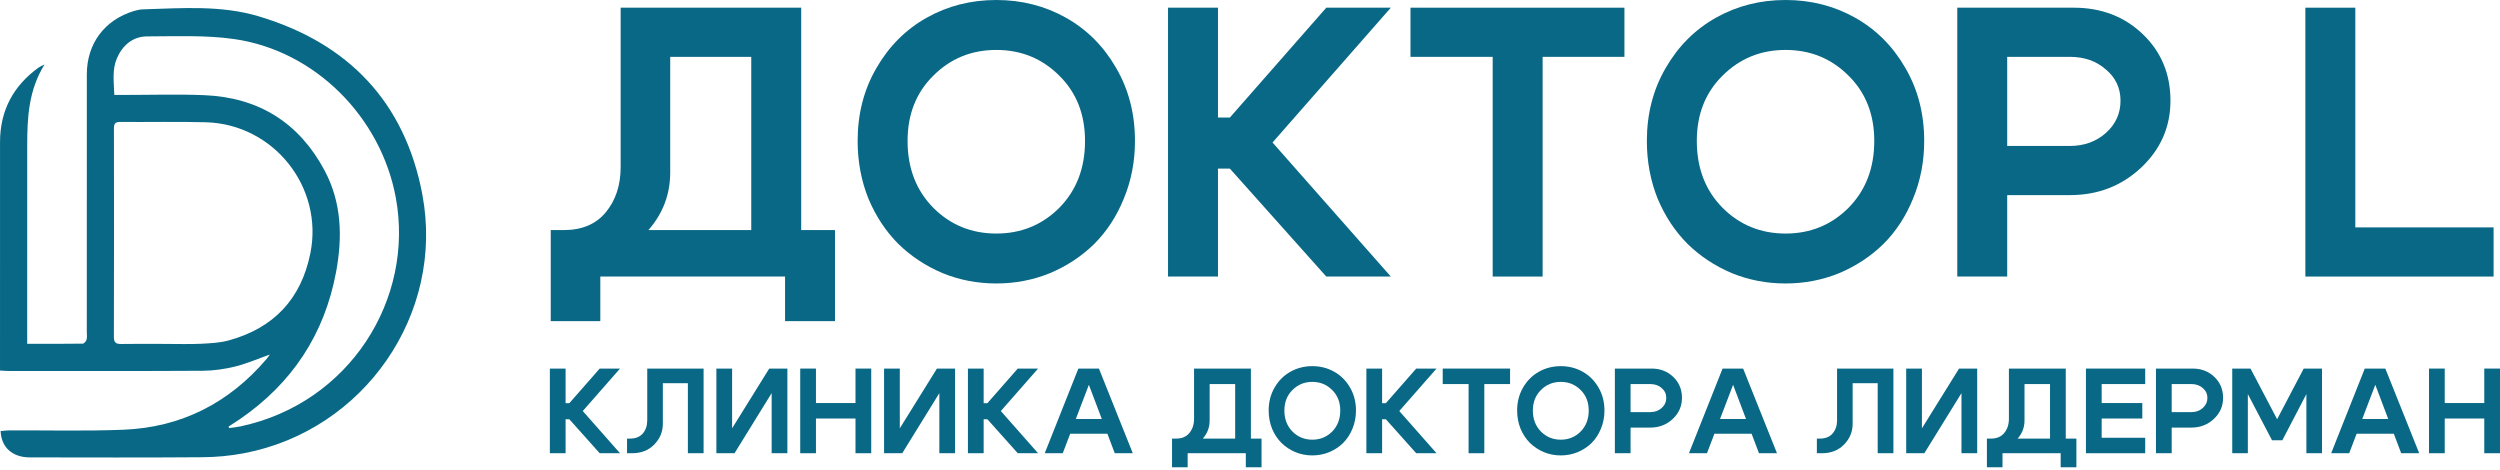 <?xml version="1.0" encoding="UTF-8"?> <svg xmlns="http://www.w3.org/2000/svg" width="165" height="31" viewBox="0 0 165 31" fill="none"><path d="M155.45 15.008H164.577V18.253H152.154V0.507H155.45V15.008Z" fill="#086885"></path><path d="M136.608 3.752H132.475V9.633H136.608C137.554 9.633 138.348 9.346 138.991 8.772C139.633 8.197 139.954 7.487 139.954 6.642C139.954 5.814 139.633 5.129 138.991 4.589C138.365 4.031 137.571 3.752 136.608 3.752ZM136.608 12.878H132.475V18.253H129.18V0.507H136.861C138.686 0.507 140.207 1.09 141.424 2.256C142.641 3.422 143.25 4.884 143.25 6.642C143.25 8.383 142.599 9.862 141.298 11.079C140.013 12.278 138.45 12.878 136.608 12.878Z" fill="#086885"></path><path d="M111.989 9.304C111.989 11.095 112.555 12.566 113.688 13.715C114.82 14.847 116.206 15.414 117.845 15.414C119.485 15.414 120.871 14.847 122.003 13.715C123.135 12.566 123.702 11.095 123.702 9.304C123.702 7.546 123.135 6.11 122.003 4.994C120.871 3.862 119.485 3.296 117.845 3.296C116.206 3.296 114.82 3.862 113.688 4.994C112.555 6.11 111.989 7.546 111.989 9.304ZM108.693 9.304C108.693 7.512 109.108 5.907 109.936 4.487C110.764 3.05 111.871 1.943 113.257 1.166C114.643 0.389 116.172 -0 117.845 -0C119.519 -0 121.048 0.389 122.434 1.166C123.82 1.943 124.927 3.05 125.755 4.487C126.583 5.907 126.997 7.512 126.997 9.304C126.997 10.656 126.752 11.924 126.262 13.107C125.789 14.273 125.138 15.27 124.31 16.098C123.482 16.909 122.51 17.552 121.395 18.025C120.279 18.481 119.096 18.709 117.845 18.709C116.595 18.709 115.412 18.481 114.296 18.025C113.181 17.552 112.209 16.909 111.381 16.098C110.553 15.27 109.893 14.273 109.403 13.107C108.93 11.924 108.693 10.656 108.693 9.304Z" fill="#086885"></path><path d="M107.212 0.507V3.752H101.813V18.253H98.517V3.752H93.092V0.507H107.212Z" fill="#086885"></path><path d="M77.09 18.253V0.507H80.386V7.757H81.172L87.535 0.507H91.794L83.986 9.405L91.794 18.253H87.535L81.172 11.129H80.386V18.253H77.09Z" fill="#086885"></path><path d="M59.9 9.304C59.9 11.095 60.466 12.566 61.599 13.715C62.731 14.847 64.117 15.414 65.756 15.414C67.395 15.414 68.781 14.847 69.914 13.715C71.046 12.566 71.612 11.095 71.612 9.304C71.612 7.546 71.046 6.11 69.914 4.994C68.781 3.862 67.395 3.296 65.756 3.296C64.117 3.296 62.731 3.862 61.599 4.994C60.466 6.11 59.9 7.546 59.9 9.304ZM56.604 9.304C56.604 7.512 57.018 5.907 57.846 4.487C58.675 3.05 59.782 1.943 61.167 1.166C62.553 0.389 64.083 -0 65.756 -0C67.429 -0 68.959 0.389 70.345 1.166C71.731 1.943 72.838 3.05 73.666 4.487C74.494 5.907 74.908 7.512 74.908 9.304C74.908 10.656 74.663 11.924 74.173 13.107C73.7 14.273 73.049 15.27 72.221 16.098C71.393 16.909 70.421 17.552 69.305 18.025C68.19 18.481 67.007 18.709 65.756 18.709C64.505 18.709 63.322 18.481 62.207 18.025C61.091 17.552 60.12 16.909 59.291 16.098C58.463 15.27 57.804 14.273 57.314 13.107C56.841 11.924 56.604 10.656 56.604 9.304Z" fill="#086885"></path><path d="M36.349 15.185H55.109V21.194H51.814V18.253H39.62V21.194H36.349V15.185ZM37.211 15.185C38.411 15.185 39.332 14.797 39.975 14.019C40.634 13.225 40.963 12.228 40.963 11.028V0.507H52.878V18.228H49.583V3.752H44.234V11.383C44.234 13.039 43.6 14.467 42.332 15.667C41.082 16.867 39.459 17.467 37.465 17.467H36.73L36.349 15.185H37.211Z" fill="#086885"></path><path d="M160.315 29.913V24.326H161.352V26.601H163.962V24.326H165V29.913H163.962V27.622H161.352V29.913H160.315Z" fill="#086885"></path><path d="M155.205 27.654H158.334V28.628H155.205V27.654ZM155.046 29.913H153.857L156.075 24.326H157.432L159.667 29.913H158.478L156.77 25.396L155.046 29.913Z" fill="#086885"></path><path d="M147.328 29.913V24.326H148.534L150.29 27.67L152.045 24.326H153.251V29.913H152.221V26.01L150.633 29.059H149.954L148.358 26.01V29.913H147.328Z" fill="#086885"></path><path d="M144.633 25.348H143.332V27.2H144.633C144.931 27.2 145.181 27.109 145.383 26.928C145.585 26.747 145.687 26.524 145.687 26.258C145.687 25.997 145.585 25.781 145.383 25.611C145.186 25.436 144.936 25.348 144.633 25.348ZM144.633 28.221H143.332V29.913H142.294V24.326H144.713C145.287 24.326 145.766 24.51 146.149 24.877C146.533 25.244 146.724 25.704 146.724 26.258C146.724 26.806 146.519 27.271 146.11 27.654C145.705 28.032 145.213 28.221 144.633 28.221Z" fill="#086885"></path><path d="M138.71 26.601H141.392V27.622H138.71V28.892H141.583V29.913H137.672V24.326H141.583V25.348H138.71V26.601Z" fill="#086885"></path><path d="M131.136 28.947H137.042V30.839H136.004V29.913H132.165V30.839H131.136V28.947ZM131.407 28.947C131.785 28.947 132.075 28.825 132.277 28.58C132.485 28.33 132.588 28.016 132.588 27.639V24.326H136.34V29.905H135.302V25.348H133.618V27.75C133.618 28.272 133.418 28.721 133.019 29.099C132.626 29.477 132.115 29.666 131.487 29.666H131.256L131.136 28.947H131.407Z" fill="#086885"></path><path d="M130.494 29.913H129.457V25.946L127.007 29.913H125.809V24.326H126.847V28.269L129.297 24.326H130.494V29.913Z" fill="#086885"></path><path d="M120.113 28.947C120.474 28.947 120.754 28.836 120.951 28.612C121.147 28.383 121.246 28.093 121.246 27.742V24.326H124.965V29.913H123.928V25.292H122.275V27.966C122.275 28.492 122.087 28.95 121.709 29.338C121.336 29.722 120.849 29.913 120.248 29.913H119.913V28.947H120.113Z" fill="#086885"></path><path d="M112.82 27.654H115.949V28.628H112.82V27.654ZM112.66 29.913H111.471L113.69 24.326H115.047L117.281 29.913H116.092L114.384 25.396L112.66 29.913Z" fill="#086885"></path><path d="M108.919 25.348H107.618V27.2H108.919C109.217 27.2 109.467 27.109 109.67 26.928C109.872 26.747 109.973 26.524 109.973 26.258C109.973 25.997 109.872 25.781 109.67 25.611C109.473 25.436 109.223 25.348 108.919 25.348ZM108.919 28.221H107.618V29.913H106.581V24.326H108.999C109.574 24.326 110.053 24.51 110.436 24.877C110.819 25.244 111.01 25.704 111.01 26.258C111.01 26.806 110.806 27.271 110.396 27.654C109.991 28.032 109.499 28.221 108.919 28.221Z" fill="#086885"></path><path d="M101.169 27.096C101.169 27.66 101.347 28.122 101.703 28.484C102.06 28.841 102.496 29.019 103.012 29.019C103.528 29.019 103.965 28.841 104.321 28.484C104.678 28.122 104.856 27.66 104.856 27.096C104.856 26.542 104.678 26.09 104.321 25.739C103.965 25.382 103.528 25.204 103.012 25.204C102.496 25.204 102.06 25.382 101.703 25.739C101.347 26.09 101.169 26.542 101.169 27.096ZM100.131 27.096C100.131 26.532 100.261 26.026 100.522 25.579C100.783 25.127 101.131 24.778 101.568 24.534C102.004 24.289 102.486 24.166 103.012 24.166C103.539 24.166 104.021 24.289 104.457 24.534C104.893 24.778 105.242 25.127 105.503 25.579C105.763 26.026 105.894 26.532 105.894 27.096C105.894 27.521 105.816 27.92 105.662 28.293C105.513 28.66 105.308 28.974 105.048 29.235C104.787 29.49 104.481 29.692 104.13 29.841C103.779 29.985 103.406 30.057 103.012 30.057C102.619 30.057 102.246 29.985 101.895 29.841C101.544 29.692 101.238 29.49 100.977 29.235C100.716 28.974 100.509 28.66 100.355 28.293C100.206 27.92 100.131 27.521 100.131 27.096Z" fill="#086885"></path><path d="M99.665 24.326V25.348H97.965V29.913H96.927V25.348H95.219V24.326H99.665Z" fill="#086885"></path><path d="M90.181 29.913V24.326H91.219V26.609H91.466L93.47 24.326H94.811L92.352 27.128L94.811 29.913H93.47L91.466 27.67H91.219V29.913H90.181Z" fill="#086885"></path><path d="M84.769 27.096C84.769 27.66 84.948 28.122 85.304 28.484C85.66 28.841 86.097 29.019 86.613 29.019C87.129 29.019 87.565 28.841 87.922 28.484C88.278 28.122 88.457 27.66 88.457 27.096C88.457 26.542 88.278 26.09 87.922 25.739C87.565 25.382 87.129 25.204 86.613 25.204C86.097 25.204 85.66 25.382 85.304 25.739C84.948 26.09 84.769 26.542 84.769 27.096ZM83.732 27.096C83.732 26.532 83.862 26.026 84.123 25.579C84.383 25.127 84.732 24.778 85.168 24.534C85.605 24.289 86.086 24.166 86.613 24.166C87.14 24.166 87.621 24.289 88.058 24.534C88.494 24.778 88.842 25.127 89.103 25.579C89.364 26.026 89.494 26.532 89.494 27.096C89.494 27.521 89.417 27.92 89.263 28.293C89.114 28.66 88.909 28.974 88.648 29.235C88.388 29.49 88.082 29.692 87.73 29.841C87.379 29.985 87.007 30.057 86.613 30.057C86.219 30.057 85.847 29.985 85.496 29.841C85.144 29.692 84.838 29.49 84.578 29.235C84.317 28.974 84.109 28.66 83.955 28.293C83.806 27.92 83.732 27.521 83.732 27.096Z" fill="#086885"></path><path d="M77.355 28.947H83.261V30.839H82.224V29.913H78.385V30.839H77.355V28.947ZM77.626 28.947C78.004 28.947 78.294 28.825 78.496 28.58C78.704 28.33 78.808 28.016 78.808 27.639V24.326H82.559V29.905H81.521V25.348H79.837V27.75C79.837 28.272 79.638 28.721 79.239 29.099C78.845 29.477 78.334 29.666 77.706 29.666H77.475L77.355 28.947H77.626Z" fill="#086885"></path><path d="M70.302 27.654H73.43V28.628H70.302V27.654ZM70.142 29.913H68.953L71.172 24.326H72.529L74.763 29.913H73.574L71.866 25.396L70.142 29.913Z" fill="#086885"></path><path d="M63.883 29.913V24.326H64.921V26.609H65.168L67.172 24.326H68.513L66.054 27.128L68.513 29.913H67.172L65.168 27.67H64.921V29.913H63.883Z" fill="#086885"></path><path d="M63.034 29.913H61.997V25.946L59.547 29.913H58.349V24.326H59.387V28.269L61.837 24.326H63.034V29.913Z" fill="#086885"></path><path d="M52.815 29.913V24.326H53.853V26.601H56.463V24.326H57.501V29.913H56.463V27.622H53.853V29.913H52.815Z" fill="#086885"></path><path d="M51.967 29.913H50.929V25.946L48.479 29.913H47.281V24.326H48.319V28.269L50.769 24.326H51.967V29.913Z" fill="#086885"></path><path d="M41.584 28.947C41.946 28.947 42.226 28.836 42.423 28.612C42.62 28.383 42.718 28.093 42.718 27.742V24.326H46.437V29.913H45.4V25.292H43.748V27.966C43.748 28.492 43.559 28.95 43.181 29.338C42.808 29.722 42.322 29.913 41.72 29.913H41.385V28.947H41.584Z" fill="#086885"></path><path d="M36.291 29.913V24.326H37.329V26.609H37.576L39.58 24.326H40.921L38.462 27.128L40.921 29.913H39.58L37.576 27.67H37.329V29.913H36.291Z" fill="#086885"></path><path d="M1.795 22.692C3.057 22.692 4.256 22.698 5.457 22.68C5.547 22.679 5.686 22.523 5.714 22.416C5.757 22.247 5.729 22.057 5.729 21.876C5.729 16.218 5.726 10.56 5.731 4.902C5.733 2.868 6.906 1.308 8.856 0.721C9.043 0.665 9.242 0.623 9.437 0.617C11.993 0.541 14.572 0.332 17.063 1.074C22.998 2.844 26.724 6.747 27.873 12.828C29.367 20.738 24.025 28.403 16.108 29.912C15.206 30.084 14.273 30.171 13.354 30.177C9.556 30.207 5.758 30.193 1.96 30.188C0.821 30.186 0.075 29.522 0.043 28.449C0.226 28.434 0.413 28.407 0.599 28.406C3.109 28.395 5.622 28.461 8.128 28.363C11.96 28.214 15.111 26.601 17.595 23.692C17.668 23.608 17.726 23.513 17.807 23.4C17.023 23.678 16.288 24.001 15.52 24.191C14.822 24.363 14.088 24.466 13.37 24.471C9.093 24.497 4.816 24.485 0.539 24.484C0.378 24.484 0.217 24.466 0.001 24.454C0.001 24.254 0.001 24.093 0.001 23.932C0.001 19.079 -0.002 14.228 0.002 9.375C0.004 7.303 0.871 5.668 2.552 4.456C2.636 4.396 2.736 4.359 2.94 4.251C1.881 5.966 1.799 7.765 1.796 9.573C1.789 13.734 1.794 17.895 1.794 22.057C1.795 22.252 1.795 22.444 1.795 22.692ZM10.876 22.698C11.668 22.698 12.461 22.725 13.252 22.689C13.874 22.659 14.515 22.628 15.11 22.464C18.072 21.648 19.877 19.729 20.484 16.717C21.365 12.349 18.059 8.189 13.58 8.069C11.7 8.018 9.818 8.064 7.936 8.048C7.601 8.045 7.519 8.162 7.519 8.476C7.527 13.062 7.528 17.648 7.516 22.235C7.515 22.617 7.654 22.708 8.006 22.703C8.962 22.685 9.919 22.696 10.876 22.698ZM15.085 28.152C15.098 28.187 15.11 28.22 15.122 28.255C15.38 28.216 15.64 28.192 15.895 28.137C23.08 26.593 27.36 19.743 26.123 13.044C25.143 7.738 20.8 3.336 15.443 2.576C13.564 2.31 11.627 2.399 9.717 2.402C8.757 2.404 8.082 2.993 7.713 3.855C7.388 4.615 7.518 5.426 7.545 6.266C7.774 6.266 7.952 6.266 8.13 6.266C9.913 6.267 11.698 6.209 13.478 6.281C17.07 6.427 19.75 8.099 21.434 11.274C22.559 13.394 22.607 15.671 22.18 17.958C21.414 22.065 19.274 25.307 15.814 27.677C15.574 27.841 15.327 27.994 15.085 28.152Z" fill="#086885"></path></svg> 